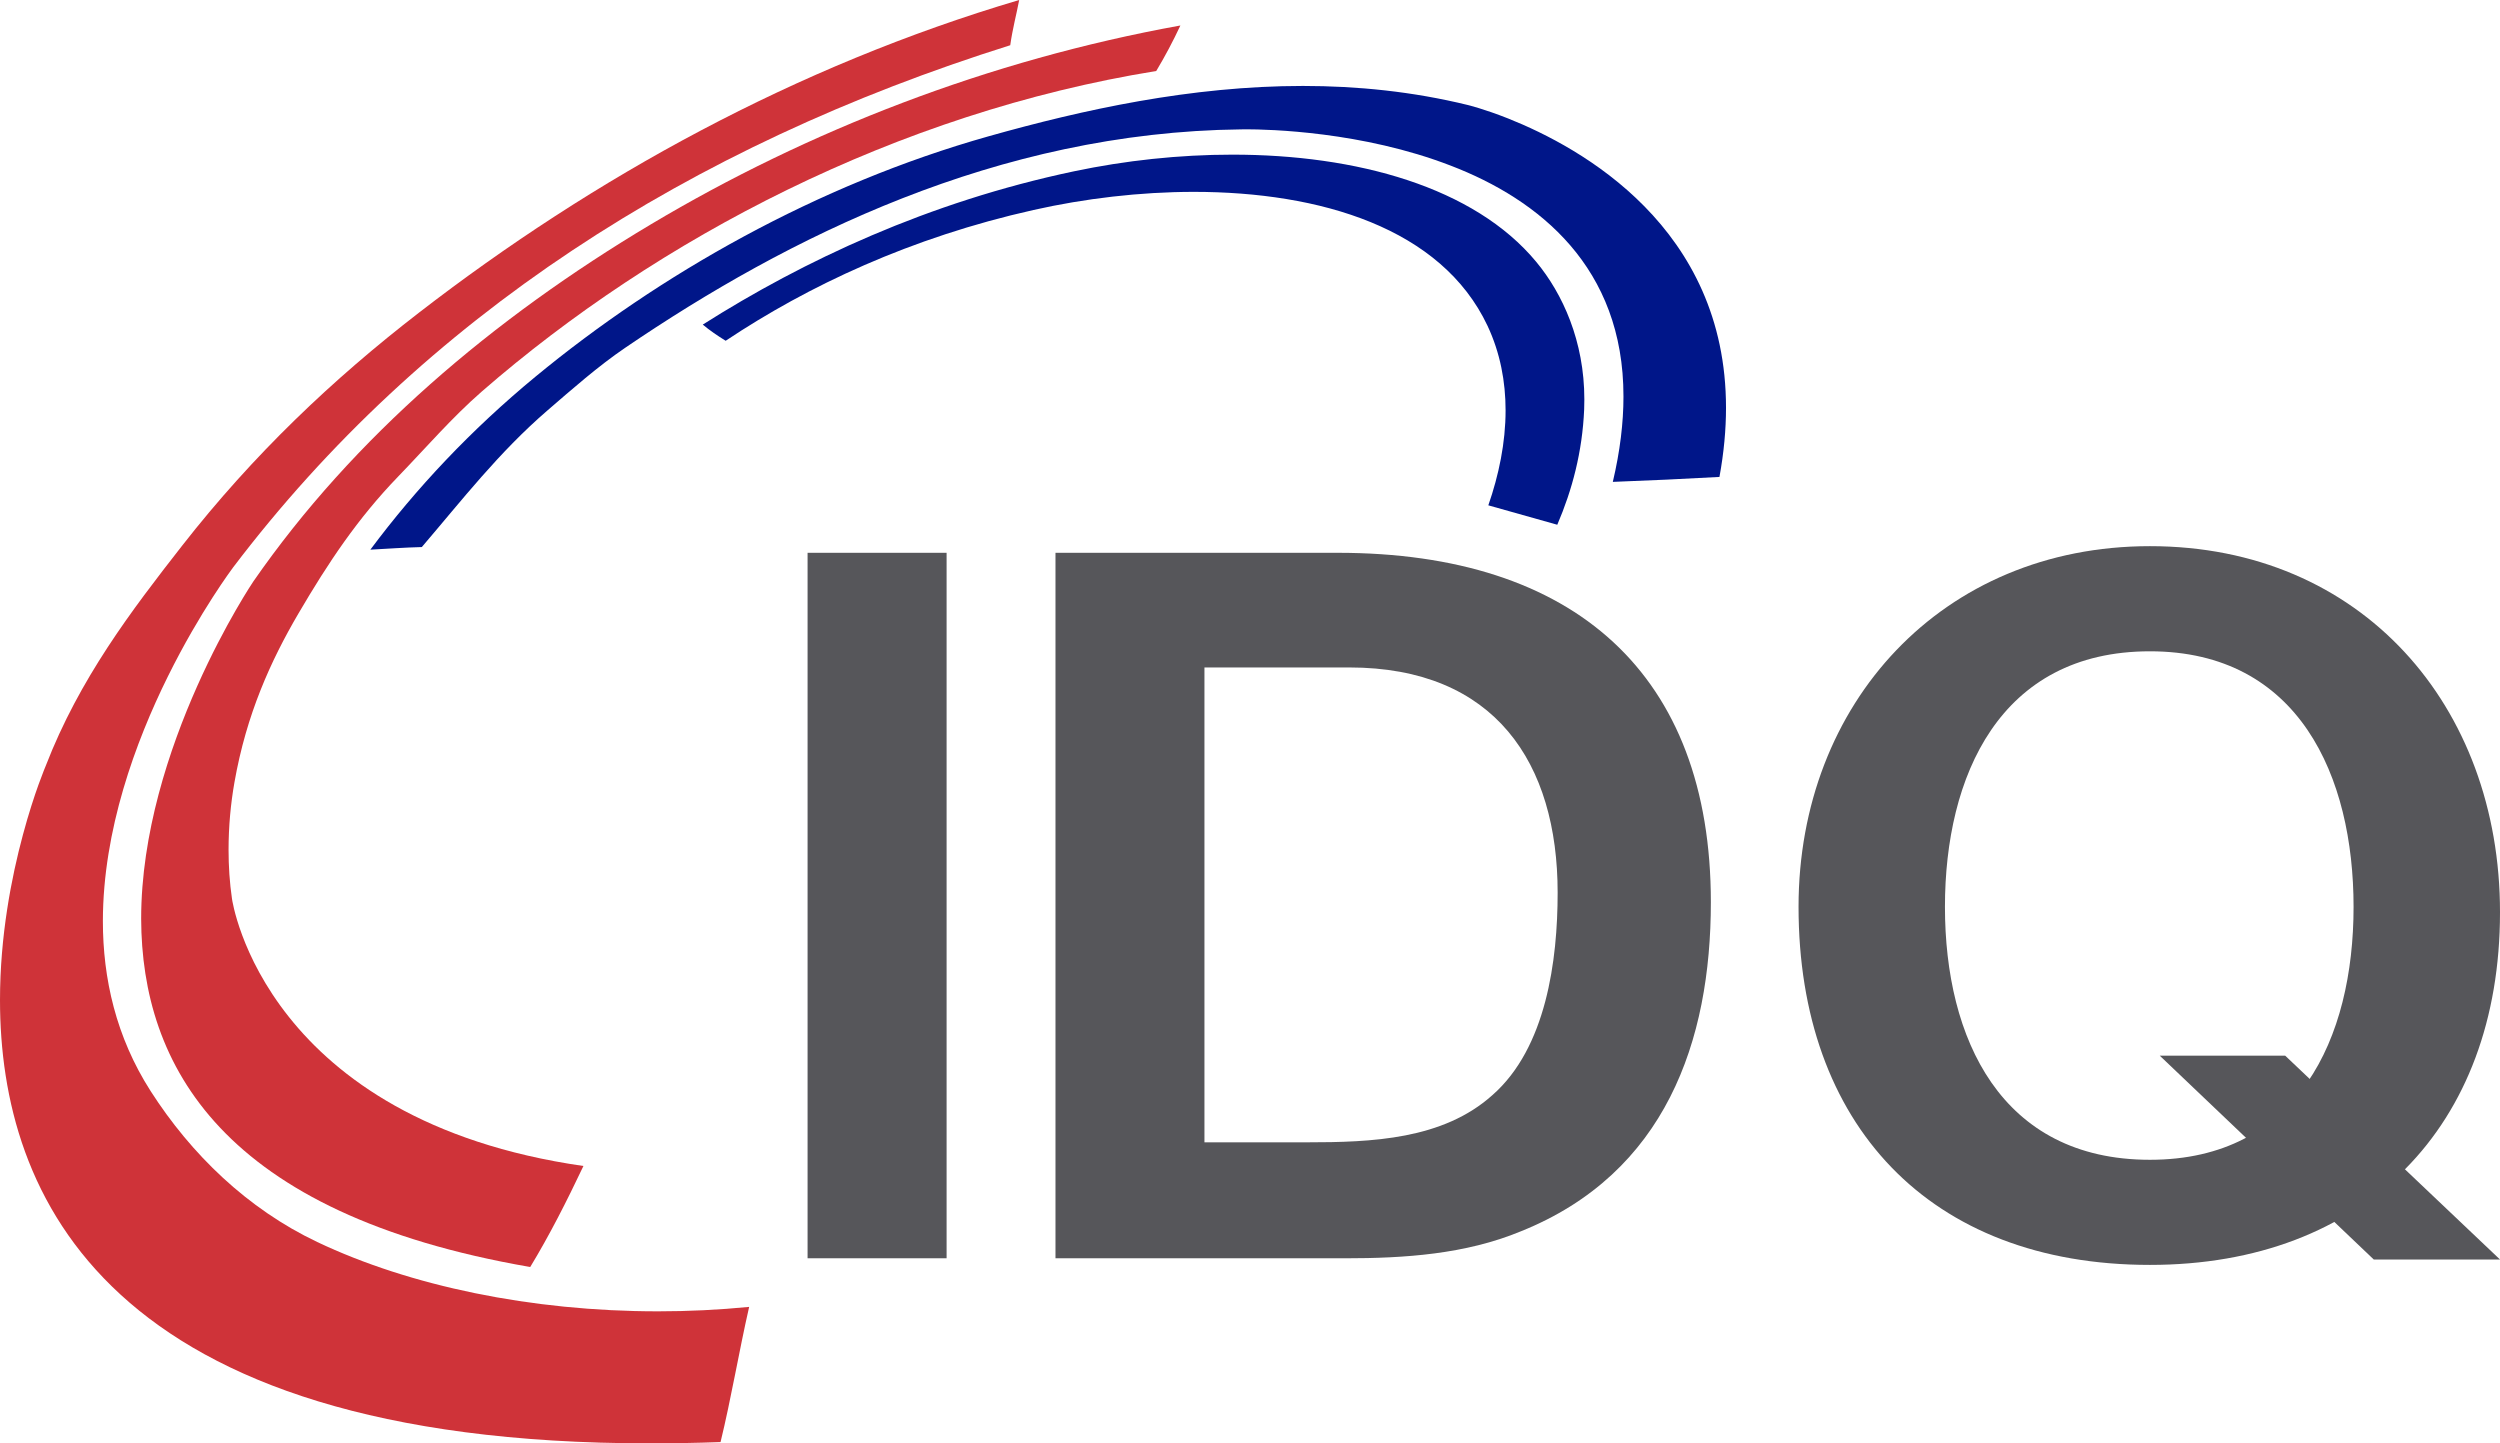 <?xml version="1.0" encoding="utf-8"?>
<!-- Generator: Adobe Illustrator 22.0.0, SVG Export Plug-In . SVG Version: 6.00 Build 0)  -->
<svg version="1.1" id="Layer_1" xmlns="http://www.w3.org/2000/svg" xmlns:xlink="http://www.w3.org/1999/xlink" x="0px" y="0px"
	 viewBox="0 0 500 288.672" enable-background="new 0 0 500 288.672" xml:space="preserve">
<g>
	<g>
		<g>
			<path fill="#56565A" d="M161.516,251.659V110.554h27.804v141.105H161.516z"/>
			<path fill="#56565A" d="M304.156,246.27c-11.067,4.587-23.263,5.389-35.185,5.389h-57.875V110.56h56.459
				c47.381,0,74.617,24.282,74.617,69.875C342.173,208.227,333.095,234.667,304.156,246.27z M269.829,133.49H240.89v94.976h20.429
				c13.053,0,27.233-0.544,37.159-9.438c10.786-9.449,13.051-26.985,13.051-40.483C311.529,152.649,299.049,133.49,269.829,133.49z"
				/>
			<g>
				<g>
					<g>
						<polygon fill="#56565A" points="500,251.904 457.031,211.129 431.945,211.129 474.756,251.904 						"/>
					</g>
				</g>
				<g>
					<path fill="#56565A" d="M429.985,252.981c-44.189,0-70.276-28.213-70.276-71.61c0-40.726,28.749-72.139,70.276-72.139
						c42.329,0,70.015,31.94,70.015,73.21C500,225.3,472.849,252.981,429.985,252.981z M429.985,130.26
						c-30.08,0-40.995,25.028-40.995,51.111c0,26.358,11.181,50.587,40.995,50.587c29.553,0,40.729-24.229,40.729-50.587
						C470.713,155.288,459.801,130.26,429.985,130.26z"/>
				</g>
			</g>
		</g>
	</g>
	<path fill="#CF3339" d="M30.129,218.22c-6.931-10.818-9.557-22.532-9.552-34.023l0,0c0.038-36.326,25.975-70.577,26.016-70.677l0,0
		C84.57,63.454,137.732,29.272,202.049,9.045l0,0c0.453-3.253,1.226-6.079,1.788-9.045l0,0
		c-44.707,13.246-85.065,35.515-120.033,62.523l0,0C66.56,75.84,50.693,90.877,36.411,109.156l0,0
		c-10.096,12.919-20.543,26.622-27.269,44.026l0,0c0.003,0.017-2.276,5.266-4.561,13.785l0,0C2.288,175.479,0,187.21,0,200.024l0,0
		c0.012,19.624,5.336,41.694,24.132,58.913l0,0c18.796,17.231,51.261,29.735,105.847,29.735l0,0c4.552,0,9.262-0.082,14.13-0.258
		l0,0c2.124-8.7,3.683-18.109,5.722-27.037l0,0c-6.091,0.597-12.188,0.889-18.229,0.889l0,0c-25.323,0-49.637-5.073-68.158-13.867
		l0,0C49.455,241.753,38.21,230.829,30.129,218.22L30.129,218.22"/>
	<path fill="#CF3339" d="M130.193,44.859c-31.63,18.864-59.525,42.572-79.529,71.44l0,0c-0.003,0.006-1.387,2.054-3.493,5.711l0,0
		c-2.101,3.651-4.915,8.893-7.723,15.201l0,0c-5.623,12.624-11.222,29.521-11.216,46.553l0,0
		c0.099,29.208,16.058,58.972,77.812,69.638l0,0c3.856-6.354,7.317-13.188,10.643-20.203l0,0
		c-31.613-4.546-49.239-17.652-58.878-29.776l0,0c-9.806-12.31-11.389-23.527-11.409-23.644l0,0
		c-0.474-3.236-0.688-6.541-0.688-9.83l0,0c0-4.634,0.427-9.227,1.179-13.486l0,0c2.39-13.601,7.267-24.32,12.781-33.734l0,0
		c5.986-10.222,11.831-18.998,19.94-27.4l0,0c5.52-5.716,10.775-11.819,16.76-17.038l0,0
		c35.138-30.577,83.031-55.713,134.876-64.091l0,0c1.738-2.896,3.35-5.933,4.833-9.104l0,0
		C197.739,12.024,161.607,26.124,130.193,44.859L130.193,44.859z"/>
	<path fill="#001689" d="M197.754,27.248c-34.477,9.718-65.978,27.739-90.605,48.042l0,0c-12.978,10.696-23.96,22.415-33.076,34.643
		l0,0c3.4-0.176,6.752-0.433,10.289-0.521l0,0c8.042-9.408,15.379-18.899,25.08-27.283l0,0c4.935-4.254,10.134-8.858,15.607-12.58
		l0,0c32.426-22.064,74.424-43.122,123.096-43.672l0,0c0.017,0,0.383-0.017,1.05-0.017l0,0c4.534,0.006,23.222,0.421,40.933,7.261
		l0,0c17.684,6.787,34.594,20.338,34.565,46.205l0,0c0,5.184-0.667,10.854-2.13,17.05l0,0c6.828-0.246,14.674-0.62,21.327-0.989l0,0
		c0.898-4.915,1.311-9.508,1.311-13.808l0,0c0.02-36.065-28.942-52.056-43.578-57.884l0,0c-4.859-1.925-8.039-2.686-8.051-2.691l0,0
		c-11.055-2.703-22.117-3.815-32.979-3.815l0,0C238.181,17.19,216.608,21.935,197.754,27.248L197.754,27.248z"/>
	<path fill="#001689" d="M311.456,104.949c2.978-6.939,5.017-14.563,5.377-23.094l0,0c0.026-0.661,0.035-1.311,0.035-1.96l0,0
		c0.006-11.69-4.362-21.18-9.61-27.511l0,0c-12.425-15.008-36.018-21.467-60.8-21.455l0,0c-10.617,0-21.435,1.176-31.648,3.329l0,0
		c-29.155,6.138-54.089,17.875-74.257,30.659l0,0c1.392,1.17,2.946,2.223,4.581,3.236l0,0c16.462-10.977,37.002-20.654,61.582-26.16
		l0,0c10.236-2.299,21.26-3.616,32.049-3.622l0,0c25.273,0.012,49.502,7.22,58.732,26.774l0,0
		c2.554,5.441,3.619,11.193,3.619,16.933l0,0c0,6.471-1.352,12.931-3.452,18.986l0,0L311.456,104.949L311.456,104.949z
		 M139.9,65.548L139.9,65.548L139.9,65.548L139.9,65.548z"/>
</g>
</svg>
